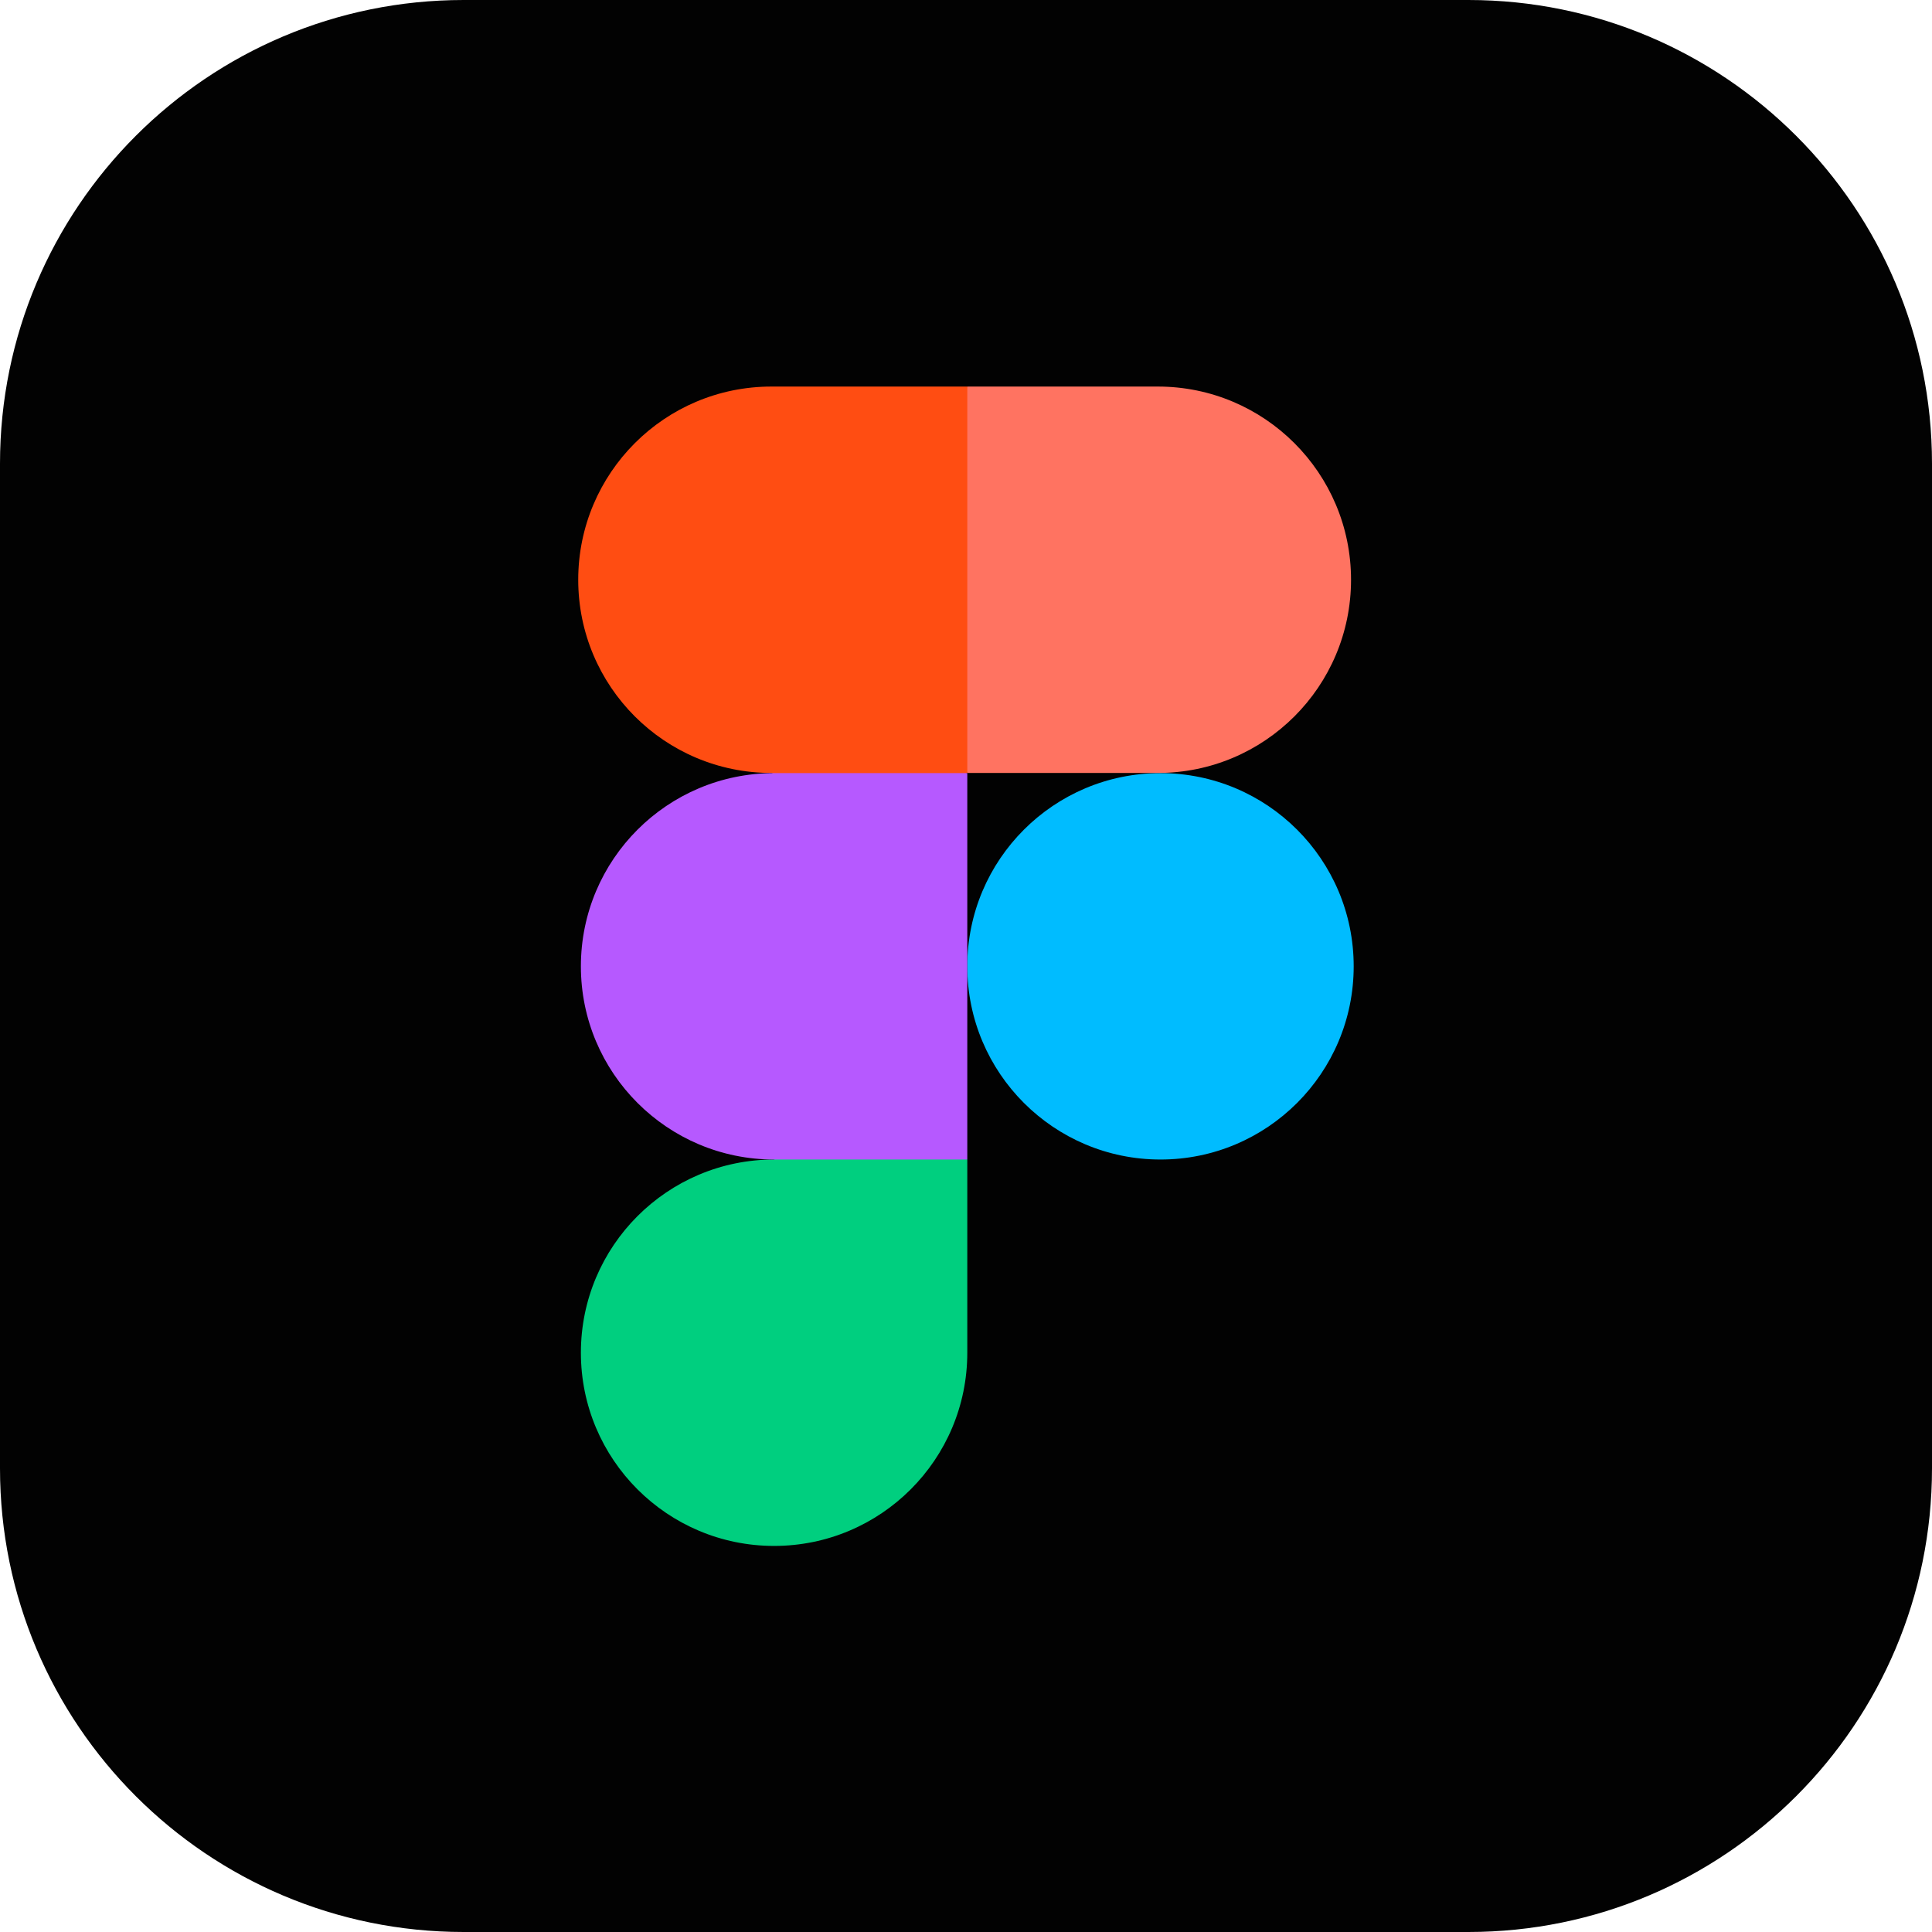 <svg width="24" height="24" viewBox="0 0 24 24" fill="none" xmlns="http://www.w3.org/2000/svg">
<path d="M0 5.76C0 2.579 2.579 0 5.76 0H18.24C21.421 0 24 2.579 24 5.76V18.24C24 21.421 21.421 24 18.24 24H5.76C2.579 24 0 21.421 0 18.24V5.76Z" fill="#020202"/>
<path d="M12.016 12.004C12.016 10.678 13.091 9.604 14.416 9.604C15.742 9.604 16.816 10.678 16.816 12.004C16.816 13.329 15.742 14.404 14.416 14.404C13.091 14.404 12.016 13.329 12.016 12.004Z" fill="#00BCFF"/>
<path d="M7.216 16.804C7.216 15.479 8.291 14.404 9.616 14.404L10.895 13.729L12.016 14.404V16.804C12.016 18.13 10.942 19.204 9.616 19.204C8.291 19.204 7.216 18.13 7.216 16.804Z" fill="#00CF7F"/>
<path d="M12.016 4.802L10.71 7.071L12.016 9.602H14.383C15.708 9.602 16.783 8.528 16.783 7.202C16.783 5.877 15.708 4.802 14.383 4.802H12.016Z" fill="#FF7361"/>
<path d="M7.183 7.202C7.183 8.528 8.257 9.602 9.583 9.602L10.856 10.094L12.016 9.602V4.802H9.583C8.257 4.802 7.183 5.877 7.183 7.202Z" fill="#FF4D12"/>
<path d="M7.216 12.004C7.216 13.329 8.291 14.404 9.616 14.404H12.016V9.604H9.616C8.291 9.604 7.216 10.678 7.216 12.004Z" fill="#B659FF"/>
</svg>
